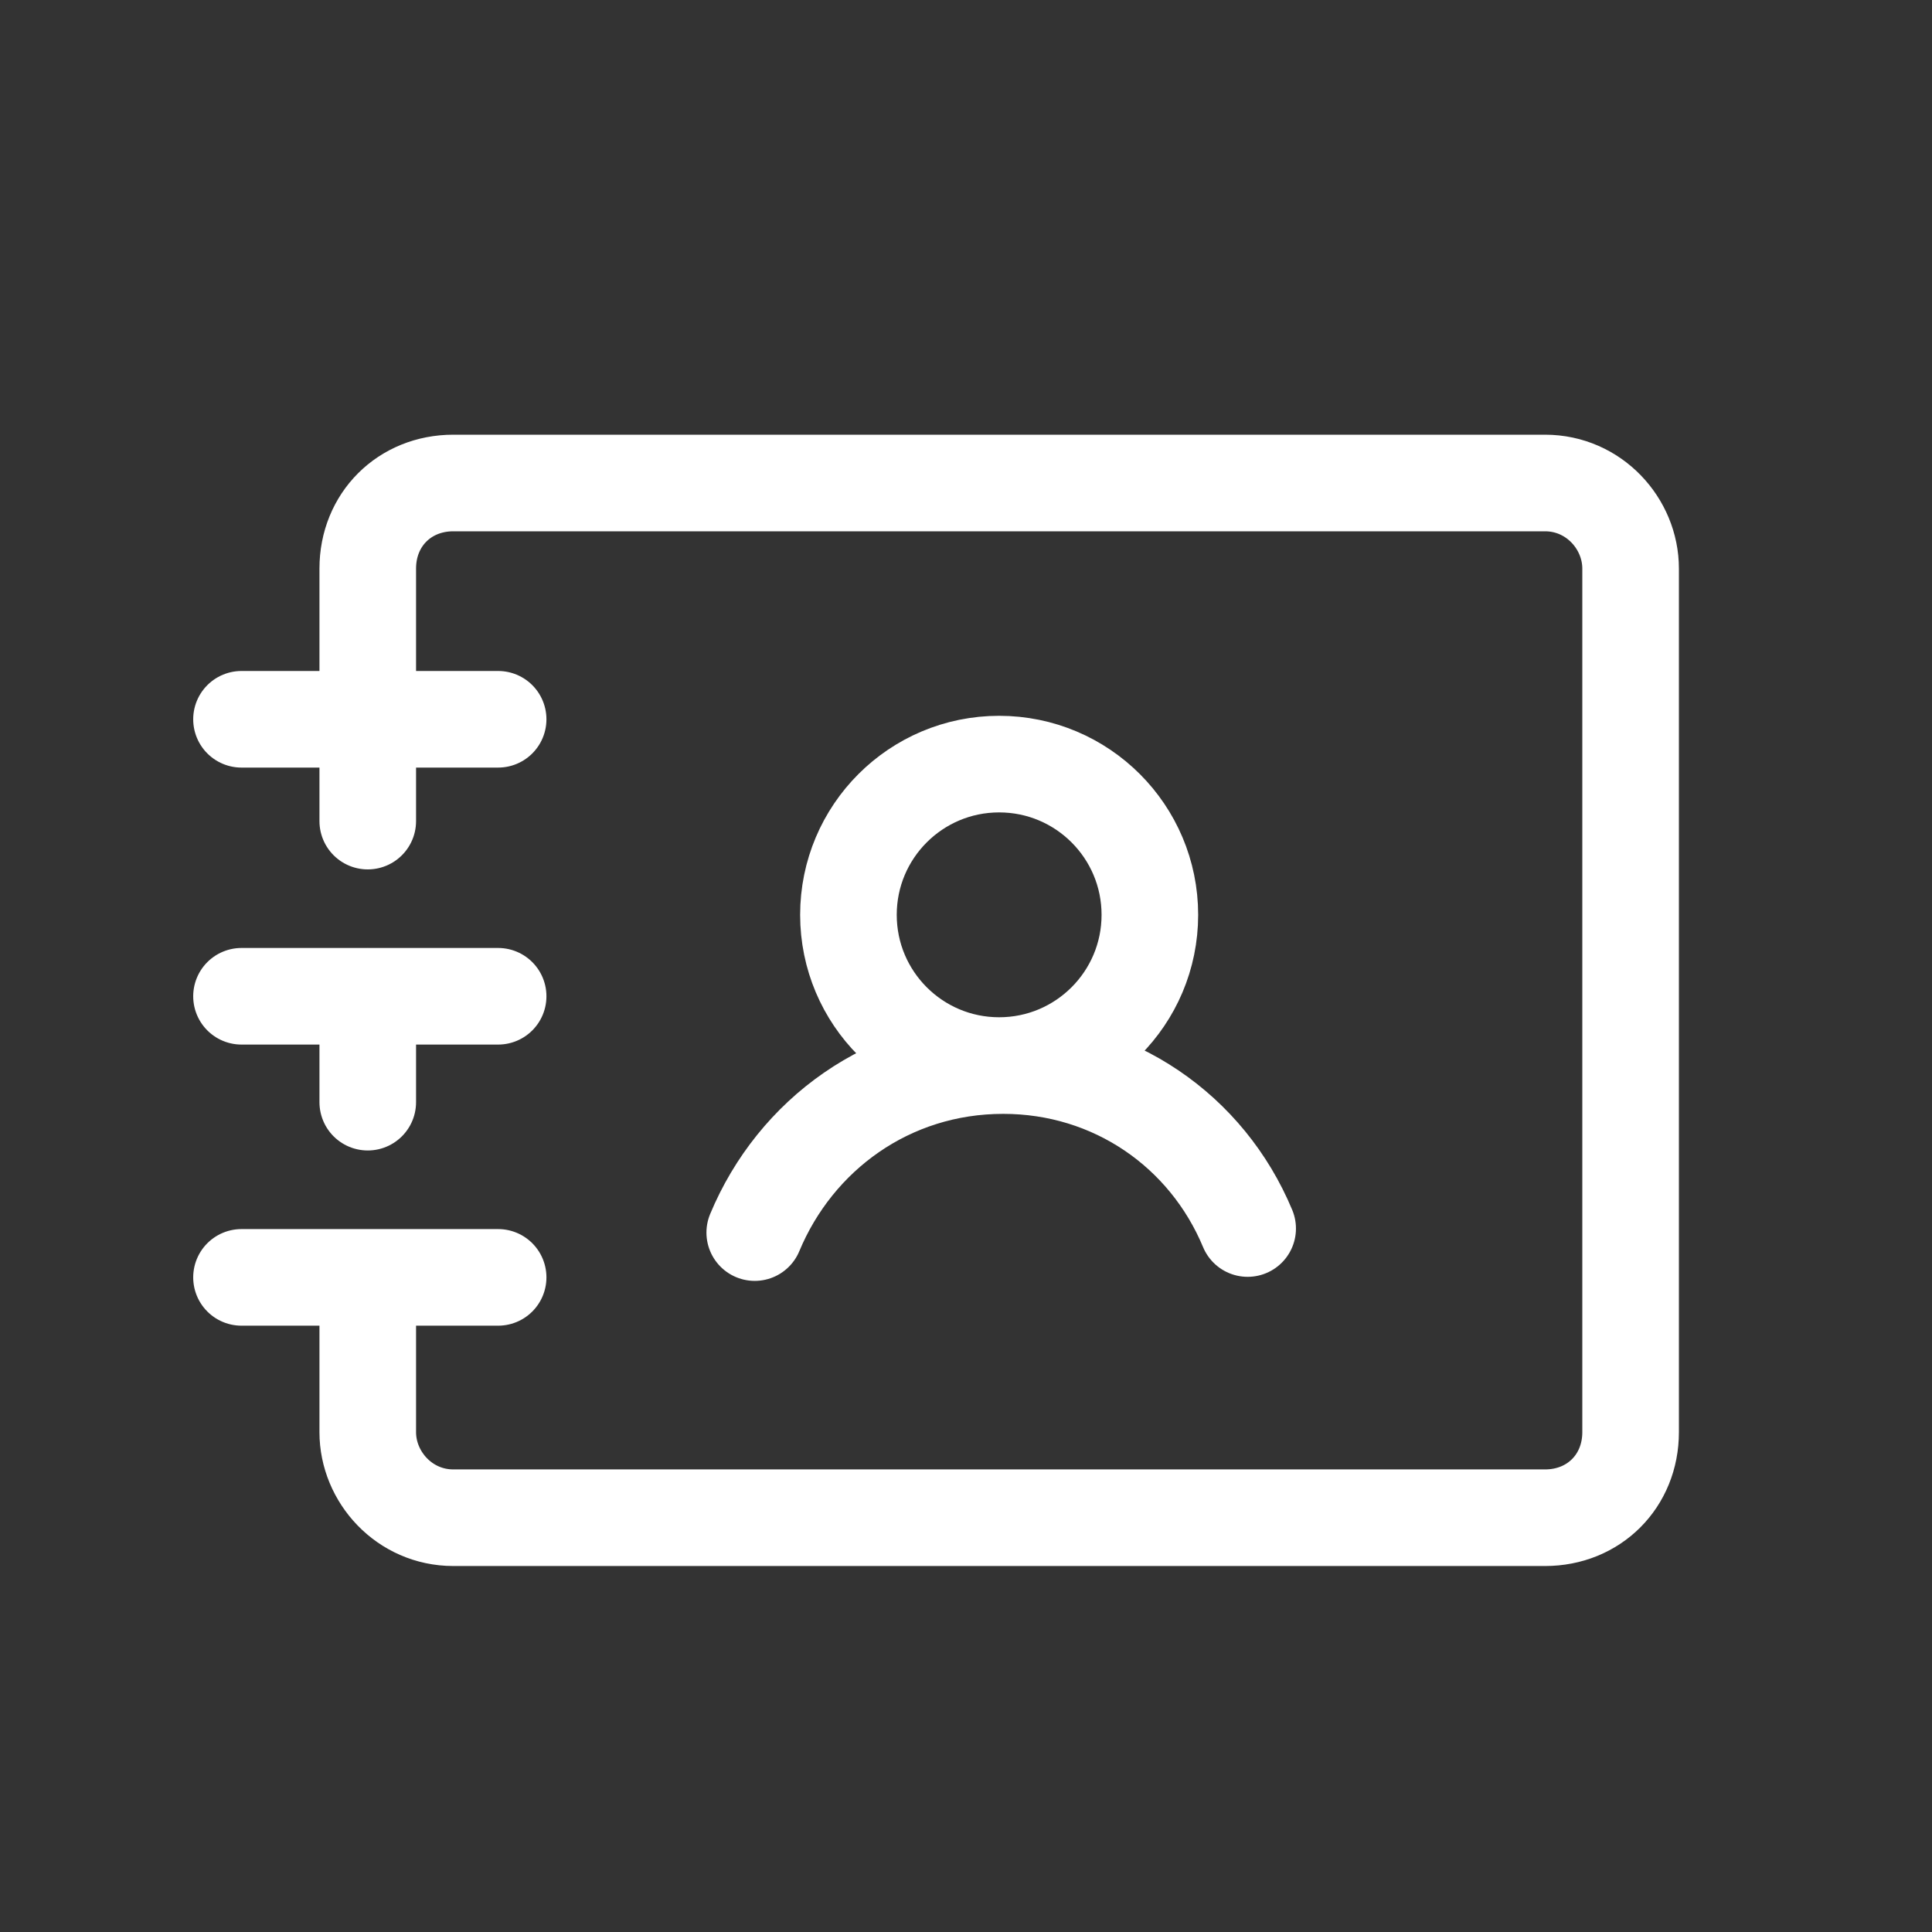 <svg width="60" height="60" viewBox="0 0 60 60" fill="none" xmlns="http://www.w3.org/2000/svg">
<rect x="0" y="0" width="60" height="60" fill="#333333" stroke="none"/>
<path d="M11.421 25.5V17.657C11.421 16.139 12.56 15 14.078 15H47.983C49.501 15 50.64 16.265 50.64 17.657V44.477C50.64 45.995 49.501 47.134 47.983 47.134H14.078C12.56 47.134 11.421 45.869 11.421 44.477V39.67M11.421 34.229V30.939M7.5 22.338H15.47M7.5 30.94H15.47M7.5 39.67H15.47M23.439 38.279C24.704 35.243 27.614 33.092 31.156 33.092C34.572 33.092 37.482 35.117 38.747 38.153M35.71 28.411C35.71 30.996 33.615 33.092 31.029 33.092C28.444 33.092 26.349 30.996 26.349 28.411C26.349 25.825 28.444 23.73 31.029 23.73C33.615 23.73 35.71 25.825 35.71 28.411Z" stroke="white" stroke-width="3" stroke-miterlimit="10" stroke-linecap="round" stroke-linejoin="round"/>
</svg>

